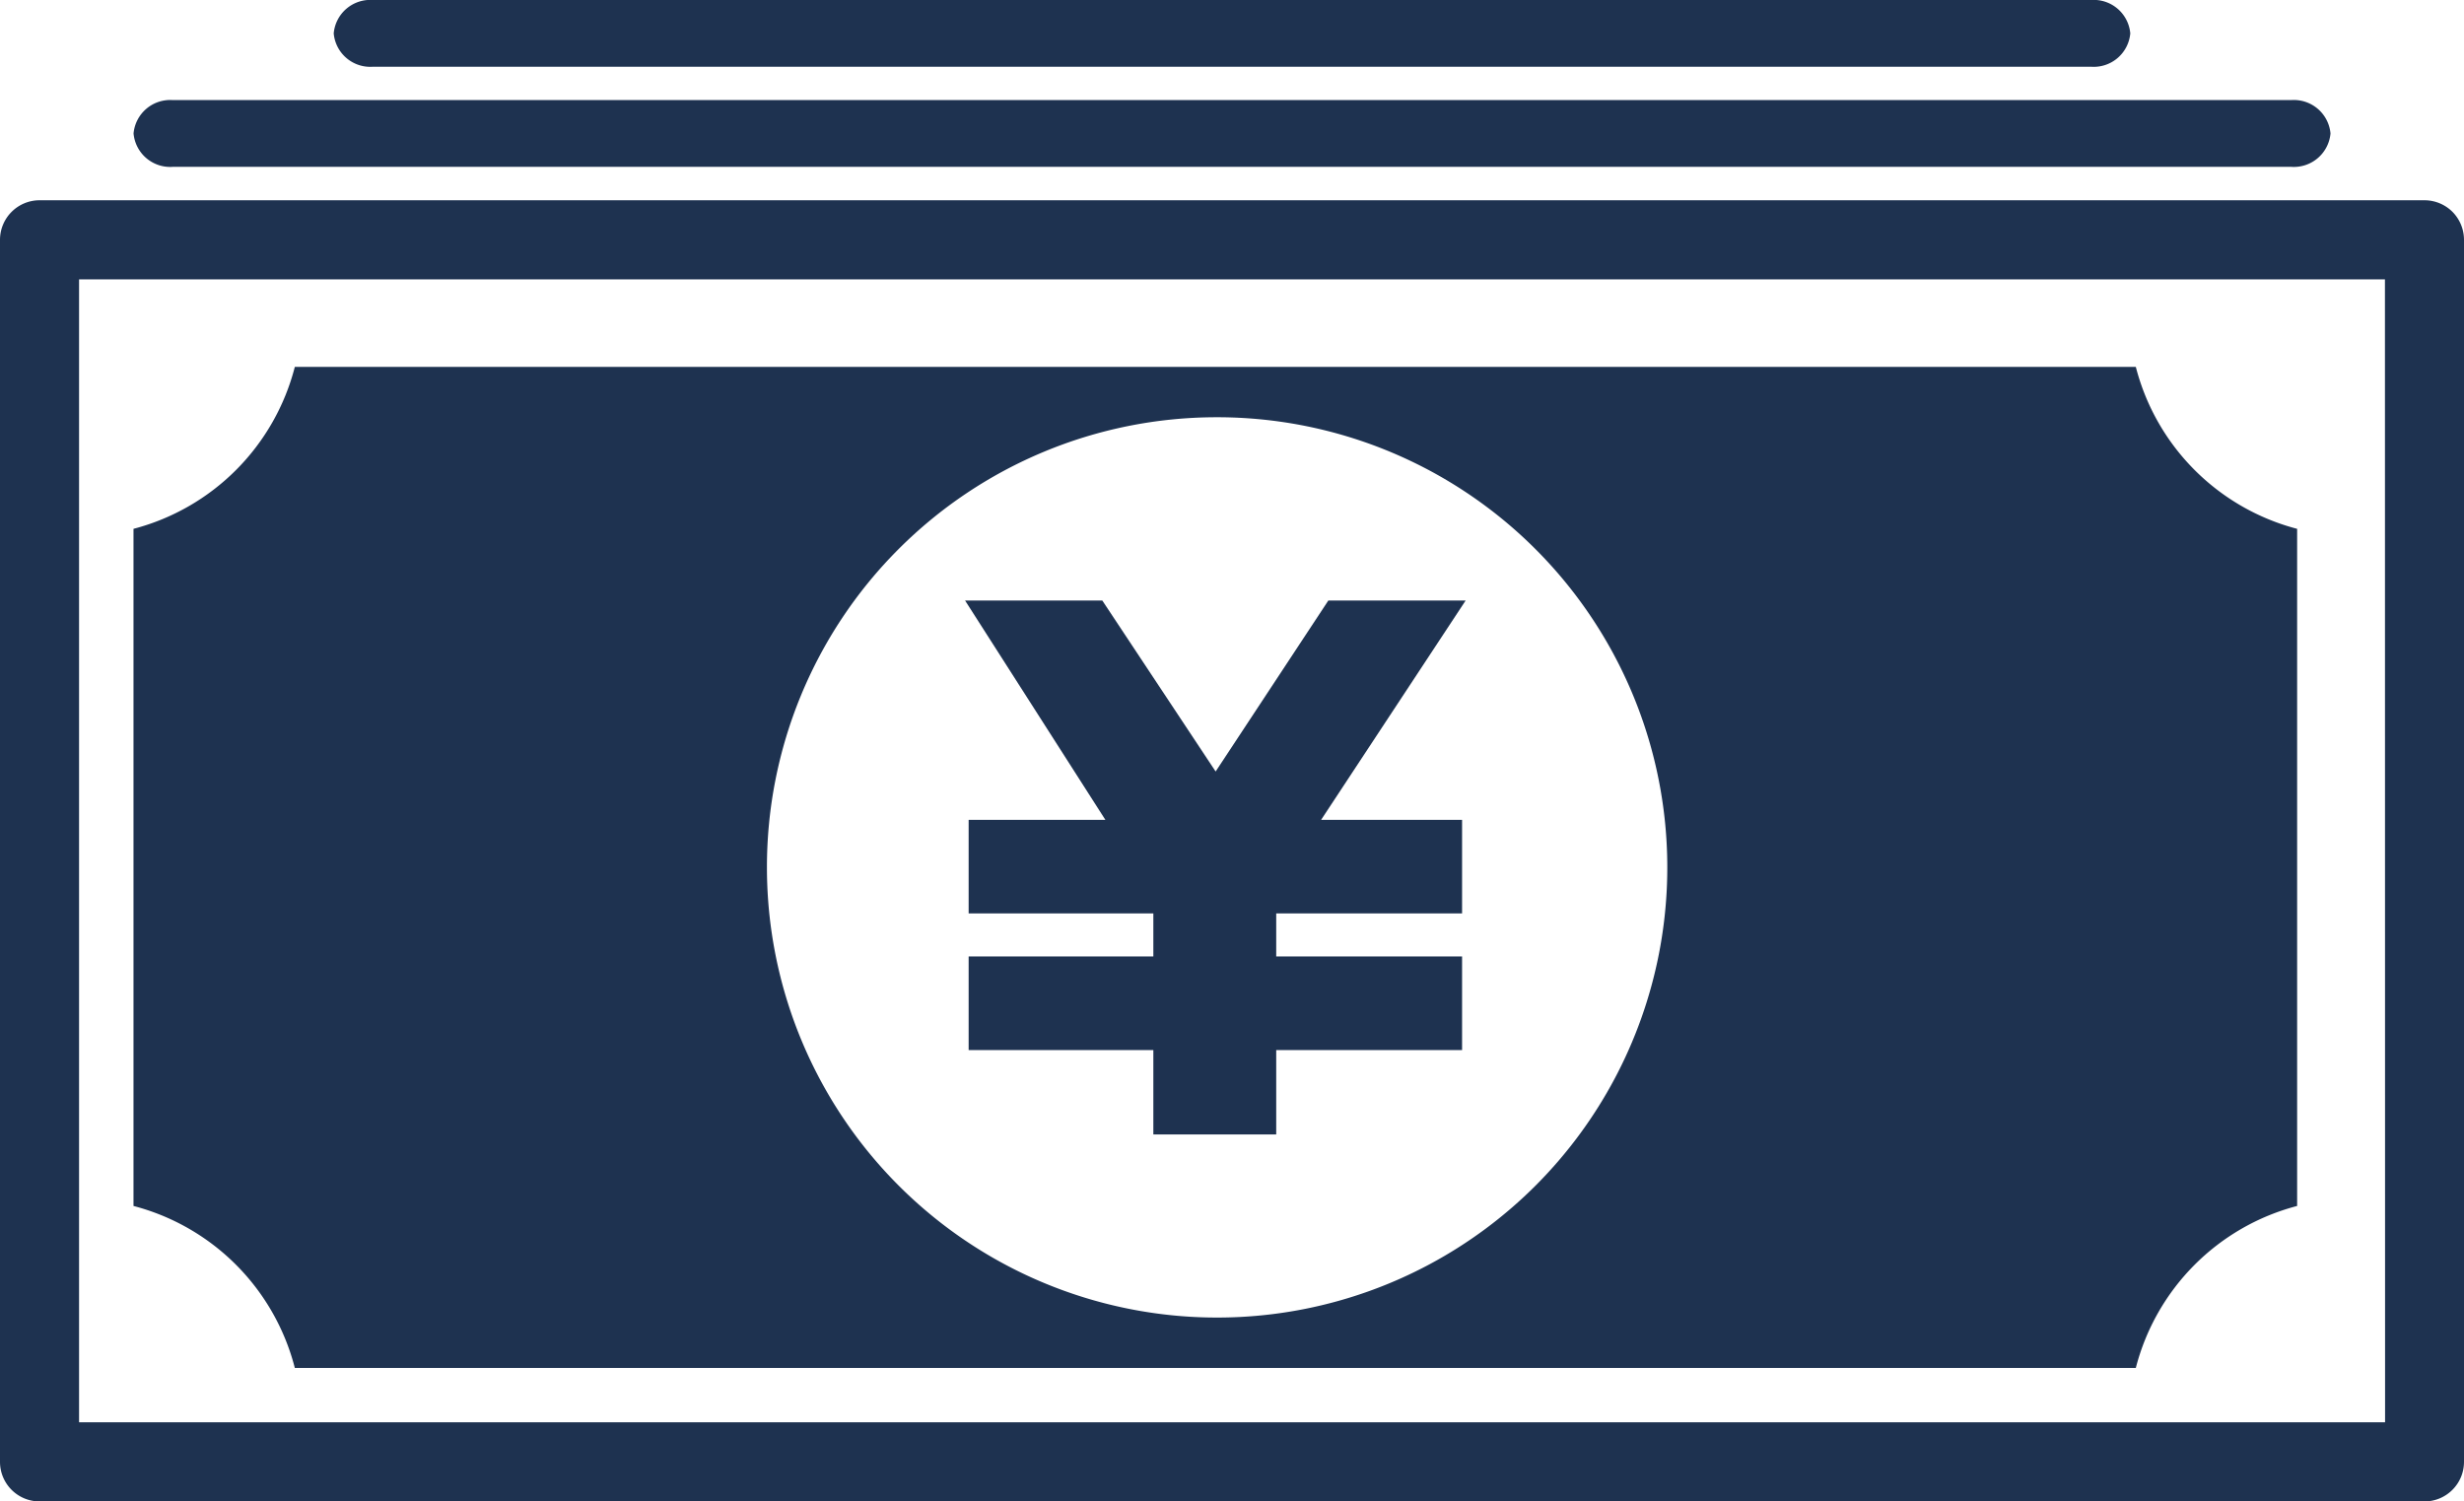 <svg xmlns="http://www.w3.org/2000/svg" width="128" height="78" viewBox="0 0 128 78">
  <g id="Group_223" data-name="Group 223" transform="translate(0.273 -4.677)">
    <g id="Group_225" data-name="Group 225" transform="translate(-0.273 4.677)">
      <path id="Path_287" data-name="Path 287" d="M60.572,3.467h89.244a1.906,1.906,0,0,0,2.042-1.733A1.907,1.907,0,0,0,149.817,0H60.572A1.908,1.908,0,0,0,58.53,1.734a1.907,1.907,0,0,0,2.042,1.733" transform="translate(-41.194)" fill="#1e3250"/>
      <path id="Path_288" data-name="Path 288" d="M25.143,35.484H135.18a1.911,1.911,0,0,0,2.047-1.734,1.911,1.911,0,0,0-2.047-1.733H25.143A1.911,1.911,0,0,0,23.1,33.75a1.911,1.911,0,0,0,2.047,1.734" transform="translate(-16.162 -26.817)" fill="#1e3250"/>
      <path id="Path_289" data-name="Path 289" d="M127.4,66.975a2.067,2.067,0,0,0-1.452-.6H2.054A2.057,2.057,0,0,0,0,68.427v63.489a2.056,2.056,0,0,0,2.054,2.055H125.946A2.056,2.056,0,0,0,128,131.916V68.427a2.07,2.07,0,0,0-.6-1.452m-3.5,62.885H4.107V70.483H123.893Z" transform="translate(0 -55.971)" fill="#1e3250"/>
      <path id="Path_290" data-name="Path 290" d="M175.405,146.465v4.863H185v2.236h-9.595v4.864H185v4.381h6.383v-4.381h9.655v-4.864h-9.655v-2.236h9.655v-4.863h-7.322l7.507-11.392H194.09l-5.854,8.882-5.887-8.882H175.22l7.287,11.392Z" transform="translate(-125.086 -103.875)" fill="#1e3250"/>
      <path id="Path_291" data-name="Path 291" d="M35.446,145.45h95.635a11.712,11.712,0,0,1,8.381-8.416V101.857a11.712,11.712,0,0,1-8.381-8.414H35.446a11.712,11.712,0,0,1-8.381,8.414v35.177a11.712,11.712,0,0,1,8.381,8.416M83.264,96.06a23.386,23.386,0,1,1-23.293,23.386A23.367,23.367,0,0,1,83.264,96.06" transform="translate(-20.13 -74.384)" fill="#1e3250"/>
    </g>
  </g>
</svg>
